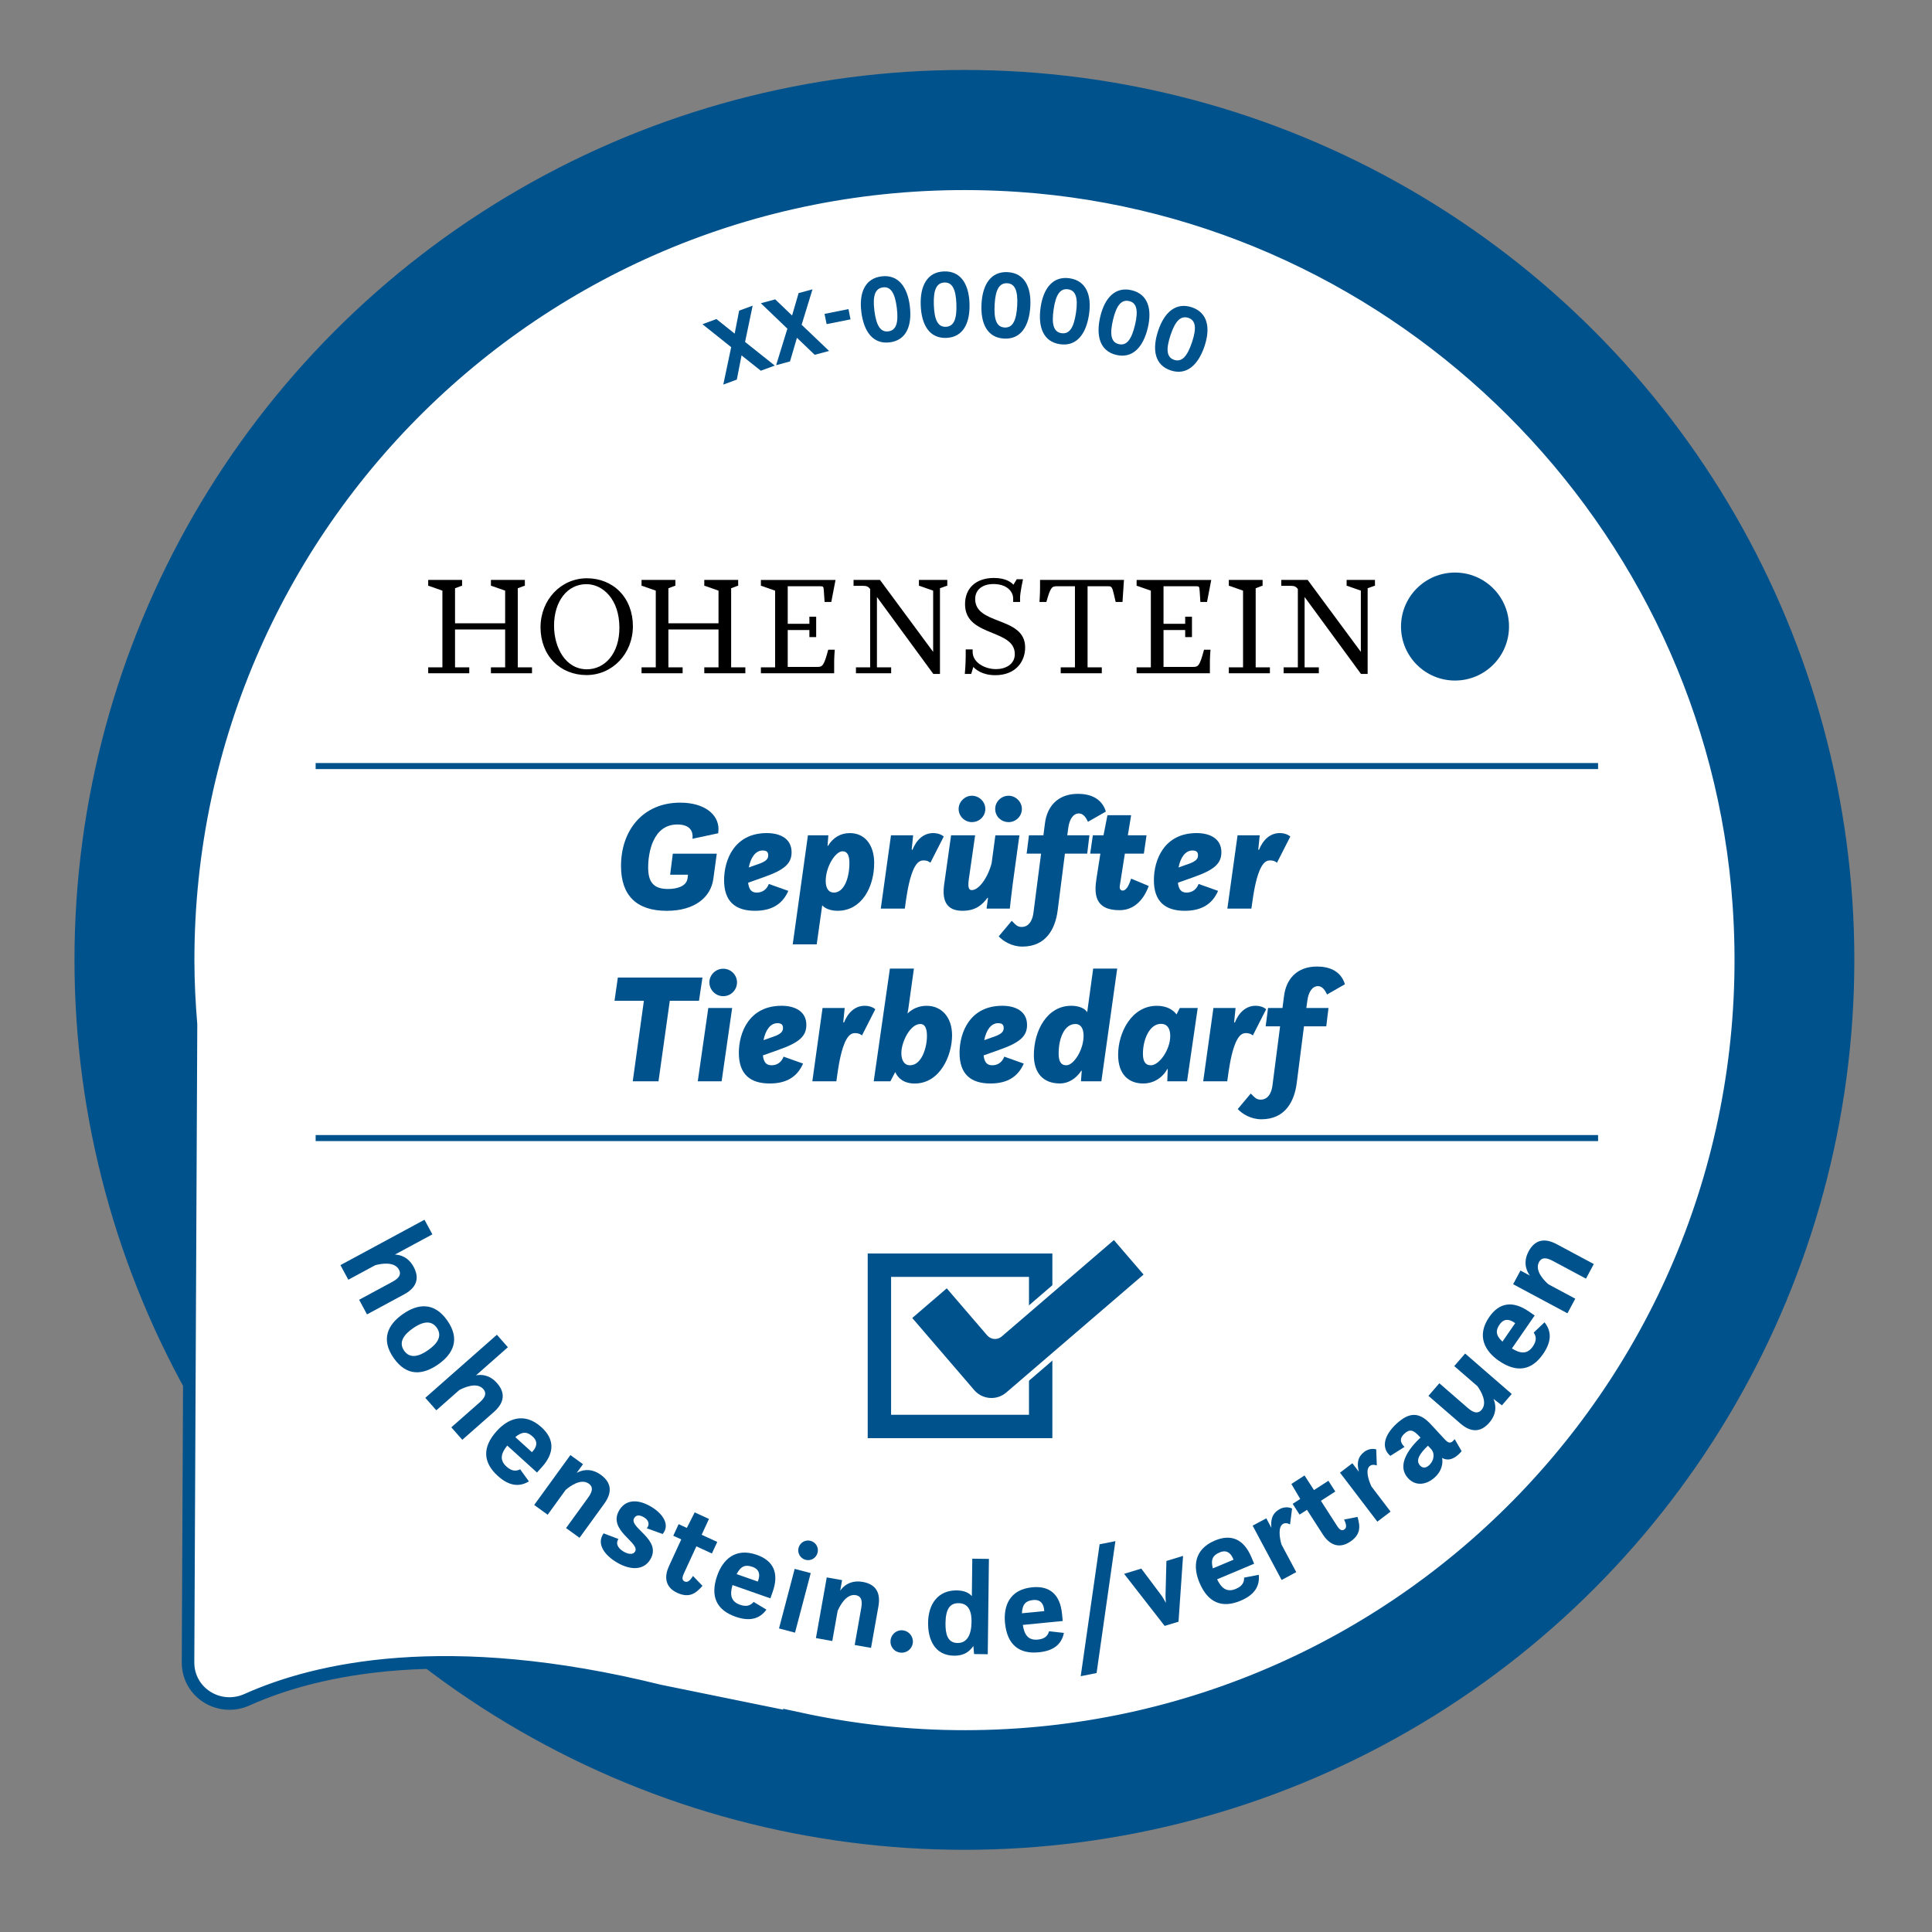 <?xml version="1.0" encoding="UTF-8"?>
<svg xmlns="http://www.w3.org/2000/svg" xmlns:xlink="http://www.w3.org/1999/xlink" version="1.1" x="0px" y="0px" viewBox="0 0 80 80" style="enable-background:new 0 0 80 80;" xml:space="preserve">
<rect x="0" y="0" width="80" height="80" fill="#808080" stroke="none"/>
<style type="text/css">
	.st0{fill:#00528C;}
	.st1{fill:#FFFFFF;}
	.st2{fill:none;stroke:#00528C;stroke-width:0.52;stroke-miterlimit:10;}
	.st3{fill:none;}
	.st4{fill:none;stroke:#00528C;stroke-width:0.25;stroke-miterlimit:10;}
	.st5{fill:none;stroke:#00528C;stroke-width:0.968;stroke-miterlimit:10;}
	.st6{fill:#00528C;stroke:#FFFFFF;stroke-width:0.242;stroke-miterlimit:10;}
</style>
<g id="Ebene_2">
</g>
<g id="Ebene_1">
	<g>
		<g>
			<circle class="st0" cx="39.934" cy="39.747" r="36.85"></circle>
		</g>
		<g>
			<path class="st1" d="M42.184,7.687C23.398,6.41,7.771,21.281,7.79,39.789     c0.001,0.888,0.047,1.765,0.119,2.634L7.786,68.83     c-0.006,1.259,1.294,2.067,2.443,1.551c2.827-1.269,8.253-2.55,17.084-0.365     l5.827,1.188l-0.03-0.035c2.211,0.478,4.504,0.736,6.858,0.734     c18.509-0.018,33.348-15.675,32.034-34.459     C70.892,21.594,58.037,8.764,42.184,7.687z"></path>
			<path class="st2" d="M42.184,7.687C23.398,6.41,7.771,21.281,7.79,39.789     c0.001,0.888,0.047,1.765,0.119,2.634L7.786,68.83     c-0.006,1.259,1.294,2.067,2.443,1.551c2.827-1.269,8.253-2.55,17.084-0.365     l5.827,1.188l-0.03-0.035c2.211,0.478,4.504,0.736,6.858,0.734     c18.509-0.018,33.348-15.675,32.034-34.459     C70.892,21.594,58.037,8.764,42.184,7.687z"></path>
		</g>
		<g>
			<polygon points="21.709,24.013 20.353,24.013 20.328,24.013 20.328,24.038      20.328,24.234 20.328,24.259 20.353,24.259 20.917,24.457 20.917,25.808      18.842,25.808 18.842,24.358 19.11,24.259 19.134,24.259 19.134,24.234      19.134,24.038 19.134,24.013 19.11,24.013 17.755,24.013 17.731,24.013      17.731,24.038 17.731,24.234 17.731,24.259 17.755,24.259 18.319,24.457      18.319,27.633 17.755,27.633 17.731,27.633 17.731,27.657 17.731,27.854      17.731,27.878 17.755,27.878 19.406,27.878 19.431,27.878 19.431,27.854      19.431,27.657 19.431,27.633 19.406,27.633 18.842,27.633 18.842,26.065      20.917,26.065 20.917,27.633 20.353,27.633 20.328,27.633 20.328,27.657      20.328,27.854 20.328,27.878 20.353,27.878 22.004,27.878 22.029,27.878      22.029,27.854 22.029,27.657 22.029,27.633 22.004,27.633 21.44,27.633      21.44,24.358 21.709,24.259 21.733,24.259 21.733,24.234 21.733,24.038      21.733,24.013    "></polygon>
			<polygon points="30.541,24.013 29.188,24.013 29.163,24.013 29.163,24.038      29.163,24.234 29.163,24.259 29.188,24.259 29.752,24.457 29.752,25.808      27.677,25.808 27.677,24.358 27.941,24.259 27.966,24.259 27.966,24.234      27.966,24.038 27.966,24.013 27.941,24.013 26.59,24.013 26.565,24.013      26.565,24.038 26.565,24.234 26.565,24.259 26.59,24.259 27.154,24.457      27.154,27.633 26.59,27.633 26.565,27.633 26.565,27.657 26.565,27.854      26.565,27.878 26.59,27.878 28.241,27.878 28.266,27.878 28.266,27.854      28.266,27.657 28.266,27.633 28.241,27.633 27.677,27.633 27.677,26.065      29.752,26.065 29.752,27.633 29.188,27.633 29.163,27.633 29.163,27.657      29.163,27.854 29.163,27.878 29.188,27.878 30.839,27.878 30.863,27.878      30.863,27.854 30.863,27.657 30.863,27.633 30.839,27.633 30.275,27.633      30.275,24.358 30.541,24.259 30.566,24.259 30.566,24.234 30.566,24.038      30.566,24.013    "></polygon>
			<path d="M34.295,26.903c-0.181,0.686-0.247,0.712-0.449,0.712h-1.228v-1.526h0.897     v0.266v0.025h0.025h0.231h0.025v-0.025V25.56v-0.025h-0.025h-0.231h-0.025     v0.025v0.271h-0.897v-1.555h1.349c0.116,0,0.137,0,0.148,0.208l0.028,0.418     l0.002,0.023h0.023h0.232H34.422l0.004-0.02l0.166-0.862l0.006-0.029h-0.03     h-3.036h-0.025v0.025v0.196v0.025h0.025l0.564,0.198v3.175h-0.564h-0.025v0.024     v0.197v0.024h0.025h2.985h0.024v-0.024v-0.3     c-0.006-0.296,0.022-0.617,0.023-0.624l0.002-0.027h-0.027"></path>
			<path d="M49.856,26.903c-0.181,0.686-0.247,0.712-0.449,0.712h-1.228v-1.526h0.897     v0.266v0.025h0.025h0.231h0.025v-0.025V25.56v-0.025h-0.025h-0.231h-0.025     v0.025v0.271h-0.897v-1.555h1.349c0.116,0,0.137,0,0.148,0.208l0.028,0.418     l0.001,0.023h0.023h0.232h0.02l0.004-0.02l0.166-0.862l0.006-0.029h-0.03     h-3.036h-0.025v0.025v0.196v0.025h0.025l0.564,0.198v3.175h-0.564h-0.025v0.024     v0.197v0.024h0.025h2.984h0.025v-0.024v-0.3     c-0.006-0.296,0.022-0.617,0.023-0.624l0.002-0.027H50.1"></path>
			<path d="M39.198,24.013h-1.122h-0.025v0.025v0.196v0.025h0.025l0.564,0.198v2.536     l-2.195-2.97l-0.007-0.01H36.425h-1.057h-0.024v0.025v0.196v0.025h0.024h0.387     c0.142,0,0.199,0.038,0.276,0.129v3.245h-0.564h-0.024v0.025v0.196v0.025h0.024     h1.409h0.025v-0.025v-0.196V27.633h-0.025h-0.564v-2.913l2.328,3.177l0.007,0.01     h0.013h0.237h0.025v-0.025v-3.524l0.278-0.099h0.025v-0.025v-0.196v-0.025     H39.198z"></path>
			<path d="M56.908,24.013h-1.122h-0.025v0.025v0.196v0.025h0.025l0.564,0.198v2.536     l-2.195-2.97l-0.007-0.01h-0.013h-1.056h-0.025v0.025v0.196v0.025h0.025h0.387     c0.141,0,0.199,0.038,0.275,0.129v3.245h-0.564h-0.025v0.025v0.196v0.025h0.025     h1.408h0.025v-0.025v-0.196V27.633h-0.025h-0.564v-2.913l2.328,3.177l0.007,0.01     h0.013h0.237h0.025v-0.025v-3.524l0.278-0.099h0.025v-0.025v-0.196v-0.025     H56.908z"></path>
			<path d="M41.348,25.706c-0.498-0.193-0.968-0.376-0.968-0.9     c0-0.383,0.291-0.622,0.76-0.622c0.558,0,0.813,0.313,0.813,0.605v0.112v0.024     h0.024h0.237h0.025v-0.024v-0.147c0-0.214,0.113-0.734,0.115-0.739l0.006-0.03     h-0.03h-0.214h-0.014l-0.007,0.012L41.963,24.213     c-0.067-0.079-0.289-0.281-0.806-0.281c-0.738,0-1.197,0.416-1.197,1.087     c0,0.729,0.575,0.963,1.13,1.19c0.479,0.196,0.931,0.38,0.931,0.876     c0,0.429-0.391,0.622-0.778,0.622c-0.465,0-0.968-0.273-0.968-0.714v-0.078     v-0.025h-0.025h-0.237h-0.025v0.025v0.222c0,0.353-0.034,0.739-0.035,0.742     l-0.002,0.027h0.027h0.219h0.018l0.005-0.017l0.084-0.273     c0.086,0.096,0.358,0.342,0.908,0.342c0.855,0,1.237-0.575,1.237-1.145     C42.452,26.135,41.891,25.917,41.348,25.706"></path>
			<path d="M43.328,24.925c0.174-0.627,0.237-0.649,0.44-0.649h0.743v3.357h-0.564     h-0.025v0.024v0.197v0.024h0.025h1.651h0.025v-0.024v-0.197v-0.024h-0.025     h-0.564v-3.357h0.847c0.139,0,0.171,0.012,0.247,0.35l0.069,0.299h0.261h0.023     l0.001-0.023l0.057-0.863l0.002-0.026h-0.027h-3.423h-0.025v0.025v0.289     c0,0.279-0.021,0.566-0.022,0.572l-0.001,0.026h0.026"></path>
			<polygon points="52.256,24.013 50.908,24.013 50.883,24.013 50.883,24.038      50.883,24.234 50.883,24.259 50.908,24.259 51.472,24.457 51.472,27.633      50.908,27.633 50.883,27.633 50.883,27.657 50.883,27.854 50.883,27.878      50.908,27.878 52.559,27.878 52.584,27.878 52.584,27.854 52.584,27.657      52.584,27.633 52.559,27.633 51.995,27.633 51.995,24.358 52.256,24.259      52.281,24.259 52.281,24.234 52.281,24.038 52.281,24.013    "></polygon>
			<path d="M25.661,24.492c-0.346-0.353-0.828-0.547-1.357-0.547     c-1.078,0-1.922,0.892-1.922,2.031c0,0.564,0.193,1.072,0.544,1.43     c0.345,0.352,0.828,0.547,1.36,0.547c1.077,0,1.921-0.889,1.921-2.025     C26.207,25.361,26.013,24.851,25.661,24.492 M25.648,25.994     c0,0.517-0.139,0.956-0.402,1.27c-0.243,0.29-0.578,0.45-0.942,0.45     c-0.894,0-1.362-0.908-1.362-1.805c0-1.013,0.55-1.72,1.339-1.72     C24.959,24.189,25.648,24.809,25.648,25.994"></path>
			<path class="st0" d="M62.485,25.944c0,1.235-1.001,2.236-2.236,2.236     c-1.235,0-2.236-1.001-2.236-2.236c0-1.235,1.001-2.236,2.236-2.236     C61.484,23.708,62.485,24.709,62.485,25.944"></path>
		</g>
		<g>
			<circle class="st3" cx="40.108" cy="40.299" r="26.376"></circle>
			<path class="st0" d="M30.277,14.375l-1.19-0.95l0.578-0.214l0.756,0.604l0.185-0.952     l0.56-0.206l-0.314,1.502l1.23,0.979l-0.578,0.213l-0.798-0.635l-0.196,1.002     L29.95,15.925L30.277,14.375z"></path>
			<path class="st0" d="M32.604,13.61l-1.099-1.054l0.595-0.16l0.698,0.669l0.271-0.929     l0.575-0.155l-0.45,1.467l1.137,1.084l-0.595,0.16L33,13.988l-0.288,0.979     l-0.574,0.154L32.604,13.61z"></path>
			<path class="st0" d="M34.142,12.997l0.992-0.198l0.084,0.425l-0.99,0.197L34.142,12.997z     "></path>
			<path class="st0" d="M35.666,12.917c-0.098-0.789,0.146-1.387,0.836-1.473     c0.69-0.086,1.072,0.434,1.171,1.223c0.101,0.817-0.141,1.423-0.832,1.509     C36.151,14.262,35.768,13.734,35.666,12.917z M37.134,12.739     c-0.078-0.618-0.258-0.878-0.568-0.84c-0.325,0.041-0.437,0.337-0.361,0.955     c0.079,0.631,0.254,0.906,0.575,0.867C37.11,13.68,37.212,13.37,37.134,12.739     z"></path>
			<path class="st0" d="M38.125,12.632c-0.028-0.795,0.268-1.369,0.963-1.393     c0.695-0.024,1.03,0.528,1.057,1.322c0.029,0.823-0.266,1.406-0.962,1.431     C38.488,14.016,38.152,13.456,38.125,12.632z M39.602,12.585     c-0.022-0.623-0.179-0.897-0.491-0.887c-0.327,0.011-0.465,0.296-0.443,0.919     c0.021,0.636,0.171,0.926,0.494,0.915     C39.495,13.521,39.625,13.221,39.602,12.585z"></path>
			<path class="st0" d="M40.643,12.569c0.045-0.795,0.394-1.34,1.088-1.3     s0.978,0.621,0.932,1.415c-0.047,0.823-0.396,1.376-1.09,1.336     C40.878,13.981,40.595,13.391,40.643,12.569z M42.12,12.658     c0.035-0.623-0.096-0.911-0.408-0.929c-0.327-0.019-0.491,0.252-0.526,0.875     c-0.038,0.635,0.085,0.938,0.41,0.957C41.926,13.58,42.083,13.292,42.12,12.658z     "></path>
			<path class="st0" d="M43.09,12.723c0.116-0.788,0.51-1.301,1.2-1.2     c0.689,0.101,0.92,0.705,0.805,1.493c-0.12,0.816-0.515,1.338-1.204,1.237     C43.202,14.153,42.971,13.541,43.09,12.723z M44.556,12.942     c0.09-0.618-0.016-0.917-0.325-0.962c-0.325-0.048-0.512,0.208-0.602,0.826     c-0.093,0.63,0.003,0.943,0.325,0.99     C44.283,13.844,44.464,13.572,44.556,12.942z"></path>
			<path class="st0" d="M45.561,13.106c0.184-0.774,0.622-1.249,1.298-1.088     c0.676,0.161,0.852,0.782,0.669,1.556c-0.19,0.8-0.63,1.283-1.307,1.122     C45.546,14.535,45.371,13.906,45.561,13.106z M46.999,13.451     c0.144-0.605,0.064-0.912-0.238-0.983c-0.319-0.076-0.527,0.162-0.672,0.768     c-0.146,0.618-0.08,0.938,0.235,1.013     C46.647,14.325,46.852,14.069,46.999,13.451z"></path>
			<path class="st0" d="M47.958,13.693c0.251-0.756,0.729-1.19,1.391-0.969     c0.66,0.22,0.78,0.855,0.528,1.61c-0.262,0.781-0.743,1.224-1.403,1.003     C47.815,15.118,47.697,14.474,47.958,13.693z M49.36,14.166     c0.198-0.592,0.146-0.904-0.15-1.003c-0.312-0.104-0.541,0.114-0.738,0.706     c-0.202,0.604-0.163,0.929,0.146,1.031C48.931,15.005,49.159,14.769,49.36,14.166     z"></path>
		</g>
		<line class="st4" x1="13.07" y1="31.721" x2="66.173" y2="31.721"></line>
		<line class="st4" x1="13.07" y1="47.125" x2="66.173" y2="47.125"></line>
		<g>
			
				<ellipse transform="matrix(0.059 -0.998 0.998 0.059 -2.381 77.673)" class="st3" cx="40.014" cy="40.099" rx="28.386" ry="28.737"></ellipse>
			<path class="st0" d="M16.248,53.077c0.291-0.157,0.375-0.314,0.272-0.504     c-0.193-0.358-0.77-0.242-0.981-0.184l-1.115,0.602l-0.327-0.605l3.48-1.879     l0.327,0.605l-1.552,0.837c0.205,0.009,0.548,0.087,0.775,0.509     c0.199,0.368,0.228,0.804-0.393,1.139l-1.537,0.829l-0.326-0.605L16.248,53.077     z"></path>
			<path class="st0" d="M16.681,54.414c0.619-0.434,1.297-0.511,1.84,0.266     c0.543,0.775,0.247,1.38-0.38,1.819c-0.628,0.438-1.297,0.51-1.84-0.267     S16.062,54.846,16.681,54.414z M17.726,55.907     c0.349-0.243,0.614-0.563,0.362-0.925c-0.253-0.361-0.646-0.221-0.993,0.022     s-0.613,0.563-0.361,0.925C16.986,56.29,17.379,56.15,17.726,55.907z"></path>
			<path class="st0" d="M19.861,58.071c0.248-0.219,0.293-0.391,0.152-0.553     c-0.27-0.305-0.804-0.062-0.997,0.043l-0.949,0.837l-0.456-0.517l2.964-2.612     l0.455,0.517l-1.32,1.164c0.201-0.038,0.552-0.039,0.869,0.32     c0.276,0.313,0.401,0.731-0.127,1.196l-1.309,1.153l-0.455-0.516L19.861,58.071z     "></path>
			<path class="st0" d="M21.004,59.858c-0.245,0.305-0.341,0.59-0.031,0.87     c0.217,0.196,0.392,0.199,0.566,0.113l0.362,0.5     c-0.407,0.246-0.831,0.188-1.291-0.229c-0.604-0.548-0.658-1.176-0.037-1.861     c0.454-0.501,1.133-0.799,1.848-0.152c0.542,0.492,0.554,1.06,0.01,1.659     l-0.195,0.216L21.004,59.858z M21.338,59.507l0.688,0.625l0.029-0.032     c0.17-0.188,0.233-0.405,0.001-0.615C21.837,59.284,21.637,59.259,21.338,59.507z     "></path>
			<path class="st0" d="M23.619,60.251l0.521,0.378l-0.261,0.361     c0.152-0.088,0.548-0.249,1.001,0.08c0.339,0.246,0.554,0.625,0.141,1.195     l-1.024,1.412l-0.558-0.403l0.918-1.266c0.194-0.268,0.202-0.445,0.026-0.571     c-0.328-0.239-0.797,0.115-0.963,0.26l-0.742,1.025l-0.558-0.404L23.619,60.251z     "></path>
			<path class="st0" d="M25.61,63.728c-0.114,0.144-0.068,0.361,0.219,0.525     c0.187,0.107,0.387,0.134,0.469-0.009c0.212-0.368-1.139-0.871-0.663-1.696     c0.232-0.406,0.693-0.522,1.3-0.174c0.521,0.299,0.821,0.77,0.504,1.146     l-0.658-0.238c0.1-0.107,0.134-0.311-0.128-0.461     c-0.187-0.107-0.319-0.088-0.396,0.046c-0.225,0.392,1.15,0.871,0.679,1.692     c-0.272,0.473-0.826,0.465-1.37,0.152c-0.526-0.302-0.885-0.782-0.571-1.218     L25.61,63.728z"></path>
			<path class="st0" d="M28.101,63.112l0.339,0.156L28.766,62.625l0.591,0.271l-0.303,0.655     l0.646,0.297l-0.222,0.479L28.835,64.031l-0.516,1.12     c-0.082,0.18-0.081,0.283,0.033,0.336c0.12,0.055,0.225-0.042,0.343-0.23     l0.393,0.41c-0.27,0.307-0.543,0.521-1.047,0.288     c-0.53-0.243-0.525-0.702-0.344-1.097l0.513-1.115l-0.331-0.151L28.101,63.112z"></path>
			<path class="st0" d="M30.331,65.634c-0.108,0.377-0.085,0.677,0.31,0.815     c0.275,0.096,0.438,0.031,0.565-0.117l0.53,0.319     c-0.281,0.387-0.694,0.498-1.282,0.293c-0.768-0.27-1.062-0.828-0.756-1.701     c0.224-0.64,0.733-1.179,1.642-0.859c0.692,0.242,0.925,0.761,0.657,1.524     l-0.097,0.276L30.331,65.634z M30.502,65.181l0.878,0.308l0.014-0.042     c0.085-0.238,0.059-0.464-0.238-0.567C30.875,64.781,30.681,64.835,30.502,65.181z"></path>
			<path class="st0" d="M32.906,64.964l0.664,0.175l-0.65,2.466l-0.663-0.175L32.906,64.964z      M33.563,63.803c0.22,0.058,0.349,0.278,0.29,0.496     c-0.057,0.218-0.278,0.348-0.496,0.29s-0.347-0.278-0.29-0.497     C33.126,63.874,33.347,63.745,33.563,63.803z"></path>
			<path class="st0" d="M34.234,65.317l0.635,0.113l-0.078,0.438     c0.098-0.145,0.383-0.463,0.936-0.364c0.411,0.073,0.771,0.321,0.646,1.015     l-0.306,1.716l-0.676-0.119l0.272-1.538c0.058-0.326-0.014-0.489-0.225-0.526     c-0.401-0.071-0.666,0.451-0.753,0.653l-0.222,1.246l-0.677-0.121L34.234,65.317     z"></path>
			<path class="st0" d="M37.378,67.508c0.258,0.025,0.445,0.253,0.421,0.51     c-0.025,0.258-0.252,0.439-0.509,0.415s-0.44-0.246-0.416-0.503     C36.899,67.673,37.121,67.483,37.378,67.508z"></path>
			<path class="st0" d="M40.305,68.157c-0.157,0.223-0.38,0.407-0.797,0.402     c-0.846-0.01-1.085-0.733-1.078-1.365c0.01-0.792,0.424-1.348,1.188-1.339     c0.33,0.004,0.521,0.116,0.624,0.238l0.019-1.551l0.688,0.009l-0.048,3.947     l-0.566-0.007L40.305,68.157z M40.229,67.166     c0.005-0.363-0.073-0.776-0.535-0.782c-0.374-0.004-0.536,0.264-0.543,0.83     c-0.006,0.45,0.089,0.814,0.496,0.819     C40.037,68.038,40.222,67.704,40.229,67.166z"></path>
			<path class="st0" d="M42.353,67.284c0.059,0.387,0.207,0.649,0.622,0.608     c0.29-0.028,0.41-0.156,0.464-0.344l0.615,0.067     c-0.094,0.468-0.42,0.742-1.039,0.803c-0.81,0.079-1.312-0.304-1.401-1.223     c-0.063-0.674,0.171-1.376,1.13-1.469c0.727-0.071,1.156,0.302,1.233,1.106     l0.028,0.29L42.353,67.284z M42.315,66.802l0.926-0.09l-0.004-0.044     c-0.024-0.252-0.144-0.444-0.456-0.414     C42.487,66.282,42.334,66.413,42.315,66.802z"></path>
			<path class="st0" d="M45.533,63.945l0.653-0.13l-0.779,5.462L44.75,69.408L45.533,63.945z"></path>
			<path class="st0" d="M46.547,65.169l0.711-0.217l0.811,1.081     c0.076,0.098,0.152,0.235,0.207,0.34c-0.007-0.119-0.019-0.271-0.012-0.398     l0.035-1.339l0.689-0.21l-0.188,2.725l-0.574,0.174L46.547,65.169z"></path>
			<path class="st0" d="M50.397,65.396c0.173,0.352,0.391,0.559,0.776,0.396     c0.27-0.112,0.347-0.271,0.343-0.466l0.607-0.117     c0.049,0.475-0.182,0.835-0.756,1.075c-0.753,0.315-1.345,0.098-1.702-0.756     c-0.262-0.624-0.245-1.366,0.644-1.739c0.677-0.283,1.196-0.053,1.51,0.693     l0.112,0.269L50.397,65.396z M50.221,64.943l0.858-0.359l-0.018-0.041     c-0.098-0.233-0.268-0.383-0.557-0.261     C50.229,64.396,50.123,64.566,50.221,64.943z"></path>
			<path class="st0" d="M51.869,63.174l0.567-0.303l0.209,0.393     c-0.025-0.279-0.004-0.59,0.352-0.778c0.274-0.148,0.505-0.021,0.505-0.021     l-0.084,0.66c0,0-0.152-0.099-0.283-0.028     c-0.212,0.113-0.162,0.534-0.075,0.85l0.615,1.152l-0.606,0.324L51.869,63.174     z"></path>
			<path class="st0" d="M53.526,62.271l0.314-0.202l-0.367-0.621l0.545-0.352l0.391,0.605     l0.597-0.385l0.286,0.444l-0.596,0.385l0.667,1.036     c0.107,0.166,0.195,0.221,0.302,0.152c0.111-0.072,0.086-0.213-0.01-0.412     L56.212,62.812c0.115,0.391,0.146,0.735-0.32,1.037     c-0.489,0.316-0.874,0.065-1.109-0.3l-0.664-1.03L53.812,62.716L53.526,62.271z"></path>
			<path class="st0" d="M55.487,60.98l0.512-0.39l0.27,0.354     c-0.068-0.272-0.098-0.582,0.222-0.825c0.248-0.19,0.496-0.103,0.496-0.103     l0.024,0.667c0,0-0.167-0.074-0.285,0.017c-0.193,0.146-0.075,0.555,0.062,0.851     l0.792,1.041l-0.547,0.417L55.487,60.98z"></path>
			<path class="st0" d="M59.716,60.37c0.035,0.215-0.001,0.525-0.297,0.798     c-0.335,0.31-0.789,0.394-1.114,0.041c-0.403-0.437-0.161-1.05,0.515-1.682     l-0.06-0.063c-0.239-0.26-0.395-0.297-0.607-0.099     c-0.183,0.168-0.206,0.339,0.004,0.549l-0.586,0.37     c-0.363-0.303-0.3-0.817,0.254-1.329c0.55-0.508,0.959-0.48,1.429,0.029     l0.519,0.562c0.168,0.182,0.27,0.291,0.462,0.046l0.288,0.498     C60.178,60.496,59.895,60.474,59.716,60.37z M59.129,59.863     c-0.345,0.325-0.523,0.61-0.329,0.82c0.107,0.117,0.241,0.115,0.379-0.013     c0.177-0.164,0.255-0.445,0.096-0.649L59.129,59.863z"></path>
			<path class="st0" d="M59.149,57.799l0.451-0.521l1.181,1.025     c0.25,0.216,0.427,0.238,0.567,0.077c0.268-0.309-0.045-0.805-0.17-0.98     l-0.961-0.833l0.451-0.52l1.93,1.675l-0.407,0.47l-0.352-0.268     c0.077,0.161,0.192,0.567-0.169,0.983C61.397,59.224,61,59.404,60.468,58.942     L59.149,57.799z"></path>
			<path class="st0" d="M62.605,55.837c0.333,0.205,0.628,0.262,0.866-0.082     c0.165-0.239,0.145-0.414,0.037-0.576l0.447-0.425     c0.298,0.371,0.296,0.799-0.057,1.31c-0.463,0.67-1.078,0.806-1.838,0.28     c-0.557-0.384-0.941-1.018-0.394-1.809c0.415-0.602,0.977-0.688,1.642-0.229     l0.24,0.165L62.605,55.837z M62.213,55.554l0.528-0.765l-0.036-0.024     c-0.208-0.144-0.432-0.179-0.609,0.079     C61.926,55.088,61.927,55.29,62.213,55.554z"></path>
			<path class="st0" d="M62.656,53.177l0.304-0.567l0.392,0.211     c-0.106-0.139-0.32-0.509-0.056-1.003c0.197-0.368,0.544-0.632,1.164-0.299     l1.536,0.822l-0.324,0.605l-1.376-0.736c-0.291-0.156-0.468-0.139-0.569,0.05     c-0.192,0.359,0.222,0.774,0.388,0.919l1.114,0.597l-0.325,0.605L62.656,53.177z"></path>
		</g>
		<rect x="36.414" y="52.389" class="st5" width="6.678" height="6.678"></rect>
		<path class="st6" d="M46.137,51.178l-4.738,4.072c-0.128,0.11-0.32,0.095-0.43-0.033    l-1.753-2.04l-1.612,1.385l2.644,3.077c0.184,0.214,0.445,0.346,0.726,0.367l0,0    c0.281,0.021,0.559-0.07,0.773-0.254l5.776-4.963L46.137,51.178z"></path>
		<g>
			<path class="st0" d="M28.165,33.236c1.014,0,1.586,0.494,1.586,1.092     c0,0.091-0.013,0.176-0.013,0.176l-1.066,0.228     c0.045-0.351-0.143-0.592-0.624-0.592c-1.021,0-1.209,1.184-1.209,1.774     c0,0.572,0.188,0.897,0.819,0.897c0.364,0,0.767-0.104,0.812-0.442l0.02-0.149     h-0.741l0.111-0.871h1.82l-0.143,1.047c-0.104,0.747-0.754,1.319-1.93,1.319     c-1.248,0-1.892-0.637-1.892-1.853C25.714,34.38,26.624,33.236,28.165,33.236z"></path>
			<path class="st0" d="M30.979,36.551c0.032,0.286,0.143,0.409,0.357,0.409     c0.228,0,0.41-0.123,0.5-0.357l0.806,0.286     c-0.221,0.507-0.637,0.825-1.378,0.825c-0.813,0-1.281-0.384-1.281-1.268     c0-0.845,0.429-1.95,1.768-1.95c0.533,0,1.027,0.215,1.027,0.793     c0,0.475-0.305,0.735-1.157,1.034L30.979,36.551z M31.005,35.92l0.292-0.104     c0.338-0.111,0.514-0.202,0.514-0.391c0-0.13-0.045-0.208-0.234-0.208     C31.284,35.218,31.083,35.511,31.005,35.92z"></path>
			<path class="st0" d="M34.3,34.588l-0.033,0.435h0.02     c0.215-0.351,0.527-0.526,0.904-0.526c0.63,0,1.007,0.501,1.007,1.235     c0,1.014-0.526,1.982-1.515,1.982c-0.305,0-0.533-0.104-0.637-0.228     l-0.228,1.619H32.825l0.63-4.518H34.3z M34.528,36.96     c0.422,0,0.644-0.598,0.644-1.222c0-0.306-0.078-0.488-0.286-0.488     c-0.292,0-0.695,0.638-0.695,1.223C34.19,36.785,34.313,36.96,34.528,36.96z"></path>
			<path class="st0" d="M36.894,34.588h0.917l-0.059,0.585l0.026,0.025     c0.169-0.429,0.468-0.702,0.864-0.702c0.292,0,0.436,0.144,0.436,0.144     l-0.553,1.085c0,0-0.091-0.097-0.279-0.097c-0.11,0-0.234,0.032-0.364,0.26     c-0.208,0.364-0.312,1.026-0.358,1.326l-0.058,0.409h-0.995L36.894,34.588z"></path>
			<path class="st0" d="M40.852,37.624l0.059-0.436l-0.02-0.013     c-0.208,0.272-0.468,0.539-1.04,0.539c-0.663,0-0.852-0.429-0.754-1.099     l0.286-2.027h0.995l-0.26,1.807c-0.059,0.409,0.026,0.462,0.123,0.462     c0.286,0,0.65-0.488,0.819-1.105l0.156-1.163h0.995l-0.279,2.034     c-0.059,0.442-0.117,1.001-0.117,1.001H40.852z M39.695,33.496     c0-0.299,0.26-0.546,0.546-0.546c0.306,0,0.559,0.247,0.559,0.546     c0,0.312-0.253,0.546-0.559,0.546C39.955,34.042,39.695,33.808,39.695,33.496z      M41.209,33.496c0-0.299,0.247-0.546,0.559-0.546     c0.286,0,0.546,0.247,0.546,0.546c0,0.312-0.26,0.546-0.546,0.546     C41.457,34.042,41.209,33.808,41.209,33.496z"></path>
			<path class="st0" d="M42.607,34.588h0.598l0.065-0.501     c0.084-0.67,0.507-1.216,1.365-1.216c0.481,0,0.981,0.163,1.157,0.734     l-0.741,0.423c-0.084-0.176-0.195-0.345-0.377-0.345     c-0.234,0-0.396,0.241-0.442,0.618l-0.039,0.286h0.917l-0.091,0.76h-0.923     l-0.299,2.341c-0.097,0.779-0.487,1.508-1.462,1.508     c-0.436,0-0.793-0.221-0.981-0.423l0.54-0.644     c0.169,0.169,0.234,0.254,0.41,0.254c0.383,0,0.468-0.43,0.487-0.572     l0.318-2.464h-0.598L42.607,34.588z"></path>
			<path class="st0" d="M46.838,33.756l-0.136,0.832h0.773l-0.11,0.76h-0.787     l-0.208,1.32c-0.026,0.155,0.045,0.208,0.117,0.208     c0.182,0,0.292-0.319,0.351-0.494l0.728,0.305     c-0.208,0.572-0.604,1.002-1.209,1.002c-1.053,0-1.046-0.709-0.956-1.301     l0.163-1.04h-0.422l0.11-0.76h0.442l0.163-0.832H46.838z"></path>
			<path class="st0" d="M48.775,36.551c0.032,0.286,0.143,0.409,0.357,0.409     c0.228,0,0.41-0.123,0.5-0.357l0.806,0.286     c-0.221,0.507-0.637,0.825-1.378,0.825c-0.812,0-1.28-0.384-1.28-1.268     c0-0.845,0.429-1.95,1.768-1.95c0.533,0,1.027,0.215,1.027,0.793     c0,0.475-0.305,0.735-1.157,1.034L48.775,36.551z M48.801,35.92l0.292-0.104     c0.338-0.111,0.514-0.202,0.514-0.391c0-0.13-0.045-0.208-0.234-0.208     C49.081,35.218,48.879,35.511,48.801,35.92z"></path>
			<path class="st0" d="M51.245,34.588h0.917l-0.059,0.585l0.026,0.025     c0.169-0.429,0.468-0.702,0.864-0.702c0.292,0,0.436,0.144,0.436,0.144     l-0.553,1.085c0,0-0.091-0.097-0.279-0.097c-0.11,0-0.234,0.032-0.364,0.26     c-0.208,0.364-0.312,1.026-0.357,1.326l-0.059,0.409h-0.995L51.245,34.588z"></path>
			<path class="st0" d="M25.584,40.477h3.503l-0.143,0.962h-1.209l-0.468,3.335h-1.066     l0.461-3.335h-1.216L25.584,40.477z"></path>
			<path class="st0" d="M29.329,41.739h0.988l-0.436,3.035h-0.988L29.329,41.739z      M29.946,40.113c0.319,0,0.572,0.254,0.572,0.566     c0,0.312-0.253,0.571-0.572,0.571c-0.312,0-0.572-0.26-0.572-0.571     C29.374,40.367,29.634,40.113,29.946,40.113z"></path>
			<path class="st0" d="M31.59,43.702c0.032,0.286,0.143,0.409,0.357,0.409     c0.228,0,0.41-0.123,0.5-0.357l0.806,0.286     c-0.221,0.507-0.637,0.825-1.378,0.825c-0.813,0-1.281-0.384-1.281-1.268     c0-0.845,0.429-1.95,1.768-1.95c0.533,0,1.027,0.215,1.027,0.793     c0,0.475-0.305,0.735-1.157,1.034L31.59,43.702z M31.616,43.071l0.292-0.104     c0.338-0.111,0.514-0.202,0.514-0.391c0-0.13-0.045-0.208-0.234-0.208     C31.896,42.369,31.694,42.662,31.616,43.071z"></path>
			<path class="st0" d="M34.06,41.739h0.917l-0.059,0.585l0.026,0.025     c0.169-0.429,0.468-0.702,0.864-0.702c0.292,0,0.436,0.144,0.436,0.144     l-0.552,1.085c0,0-0.091-0.097-0.28-0.097c-0.11,0-0.234,0.032-0.364,0.26     c-0.208,0.364-0.312,1.026-0.358,1.326l-0.058,0.409h-0.995L34.06,41.739z"></path>
			<path class="st0" d="M36.179,44.774l0.67-4.667h0.994l-0.234,1.684     c-0.006,0.02-0.013,0.091-0.032,0.176c0.208-0.202,0.474-0.319,0.793-0.319     c0.604,0,1.053,0.455,1.053,1.223c0,0.838-0.5,1.995-1.547,1.995     c-0.442,0-0.695-0.214-0.806-0.475l-0.201,0.384H36.179z M37.323,43.604     c0,0.306,0.124,0.507,0.358,0.507c0.487,0,0.702-0.741,0.702-1.209     c0-0.325-0.084-0.501-0.273-0.501C37.681,42.401,37.323,43.156,37.323,43.604z"></path>
			<path class="st0" d="M40.729,43.702c0.032,0.286,0.143,0.409,0.357,0.409     c0.228,0,0.41-0.123,0.5-0.357l0.806,0.286     c-0.221,0.507-0.637,0.825-1.378,0.825c-0.813,0-1.281-0.384-1.281-1.268     c0-0.845,0.429-1.95,1.768-1.95c0.533,0,1.027,0.215,1.027,0.793     c0,0.475-0.305,0.735-1.157,1.034L40.729,43.702z M40.755,43.071l0.292-0.104     c0.338-0.111,0.514-0.202,0.514-0.391c0-0.13-0.045-0.208-0.234-0.208     C41.034,42.369,40.833,42.662,40.755,43.071z"></path>
			<path class="st0" d="M44.356,41.647c0.332,0,0.565,0.11,0.663,0.267l0.247-1.807h0.995     l-0.656,4.667h-0.845l0.033-0.436h-0.02c-0.228,0.345-0.553,0.526-0.884,0.526     c-0.695,0-1.079-0.436-1.079-1.17C42.809,42.681,43.355,41.647,44.356,41.647z      M44.869,42.889c0-0.312-0.124-0.488-0.338-0.488     c-0.461,0-0.695,0.599-0.695,1.223c0,0.306,0.084,0.487,0.318,0.487     C44.46,44.111,44.869,43.474,44.869,42.889z"></path>
			<path class="st0" d="M49.595,41.739l-0.442,3.035h-0.819l0.02-0.507h-0.02     c-0.136,0.267-0.481,0.598-0.995,0.598c-0.598,0-1.04-0.37-1.04-1.189     c0-0.896,0.54-2.028,1.606-2.028c0.377,0,0.663,0.149,0.812,0.357l0.136-0.266     H49.595z M47.658,44.111c0.338,0,0.799-0.637,0.799-1.216     c0-0.324-0.136-0.5-0.383-0.5c-0.481,0-0.748,0.663-0.748,1.235     C47.326,43.935,47.417,44.111,47.658,44.111z"></path>
			<path class="st0" d="M50.245,41.739h0.917l-0.059,0.585l0.026,0.025     c0.169-0.429,0.468-0.702,0.864-0.702c0.293,0,0.436,0.144,0.436,0.144     l-0.552,1.085c0,0-0.092-0.097-0.28-0.097c-0.11,0-0.234,0.032-0.364,0.26     c-0.208,0.364-0.312,1.026-0.358,1.326l-0.058,0.409h-0.995L50.245,41.739z"></path>
			<path class="st0" d="M52.507,41.739h0.598l0.065-0.501     c0.084-0.67,0.507-1.216,1.365-1.216c0.48,0,0.981,0.163,1.156,0.734     l-0.74,0.423c-0.085-0.176-0.195-0.345-0.377-0.345     c-0.234,0-0.396,0.241-0.442,0.618l-0.039,0.286h0.917l-0.092,0.76h-0.923     l-0.299,2.341c-0.098,0.779-0.487,1.508-1.463,1.508     c-0.436,0-0.793-0.221-0.981-0.423l0.54-0.644     c0.169,0.169,0.233,0.254,0.409,0.254c0.384,0,0.468-0.43,0.487-0.572     l0.318-2.464h-0.598L52.507,41.739z"></path>
		</g>
	</g>
	<g>
	</g>
	<g>
	</g>
	<g>
	</g>
	<g>
	</g>
	<g>
	</g>
	<g>
	</g>
</g>
</svg>
